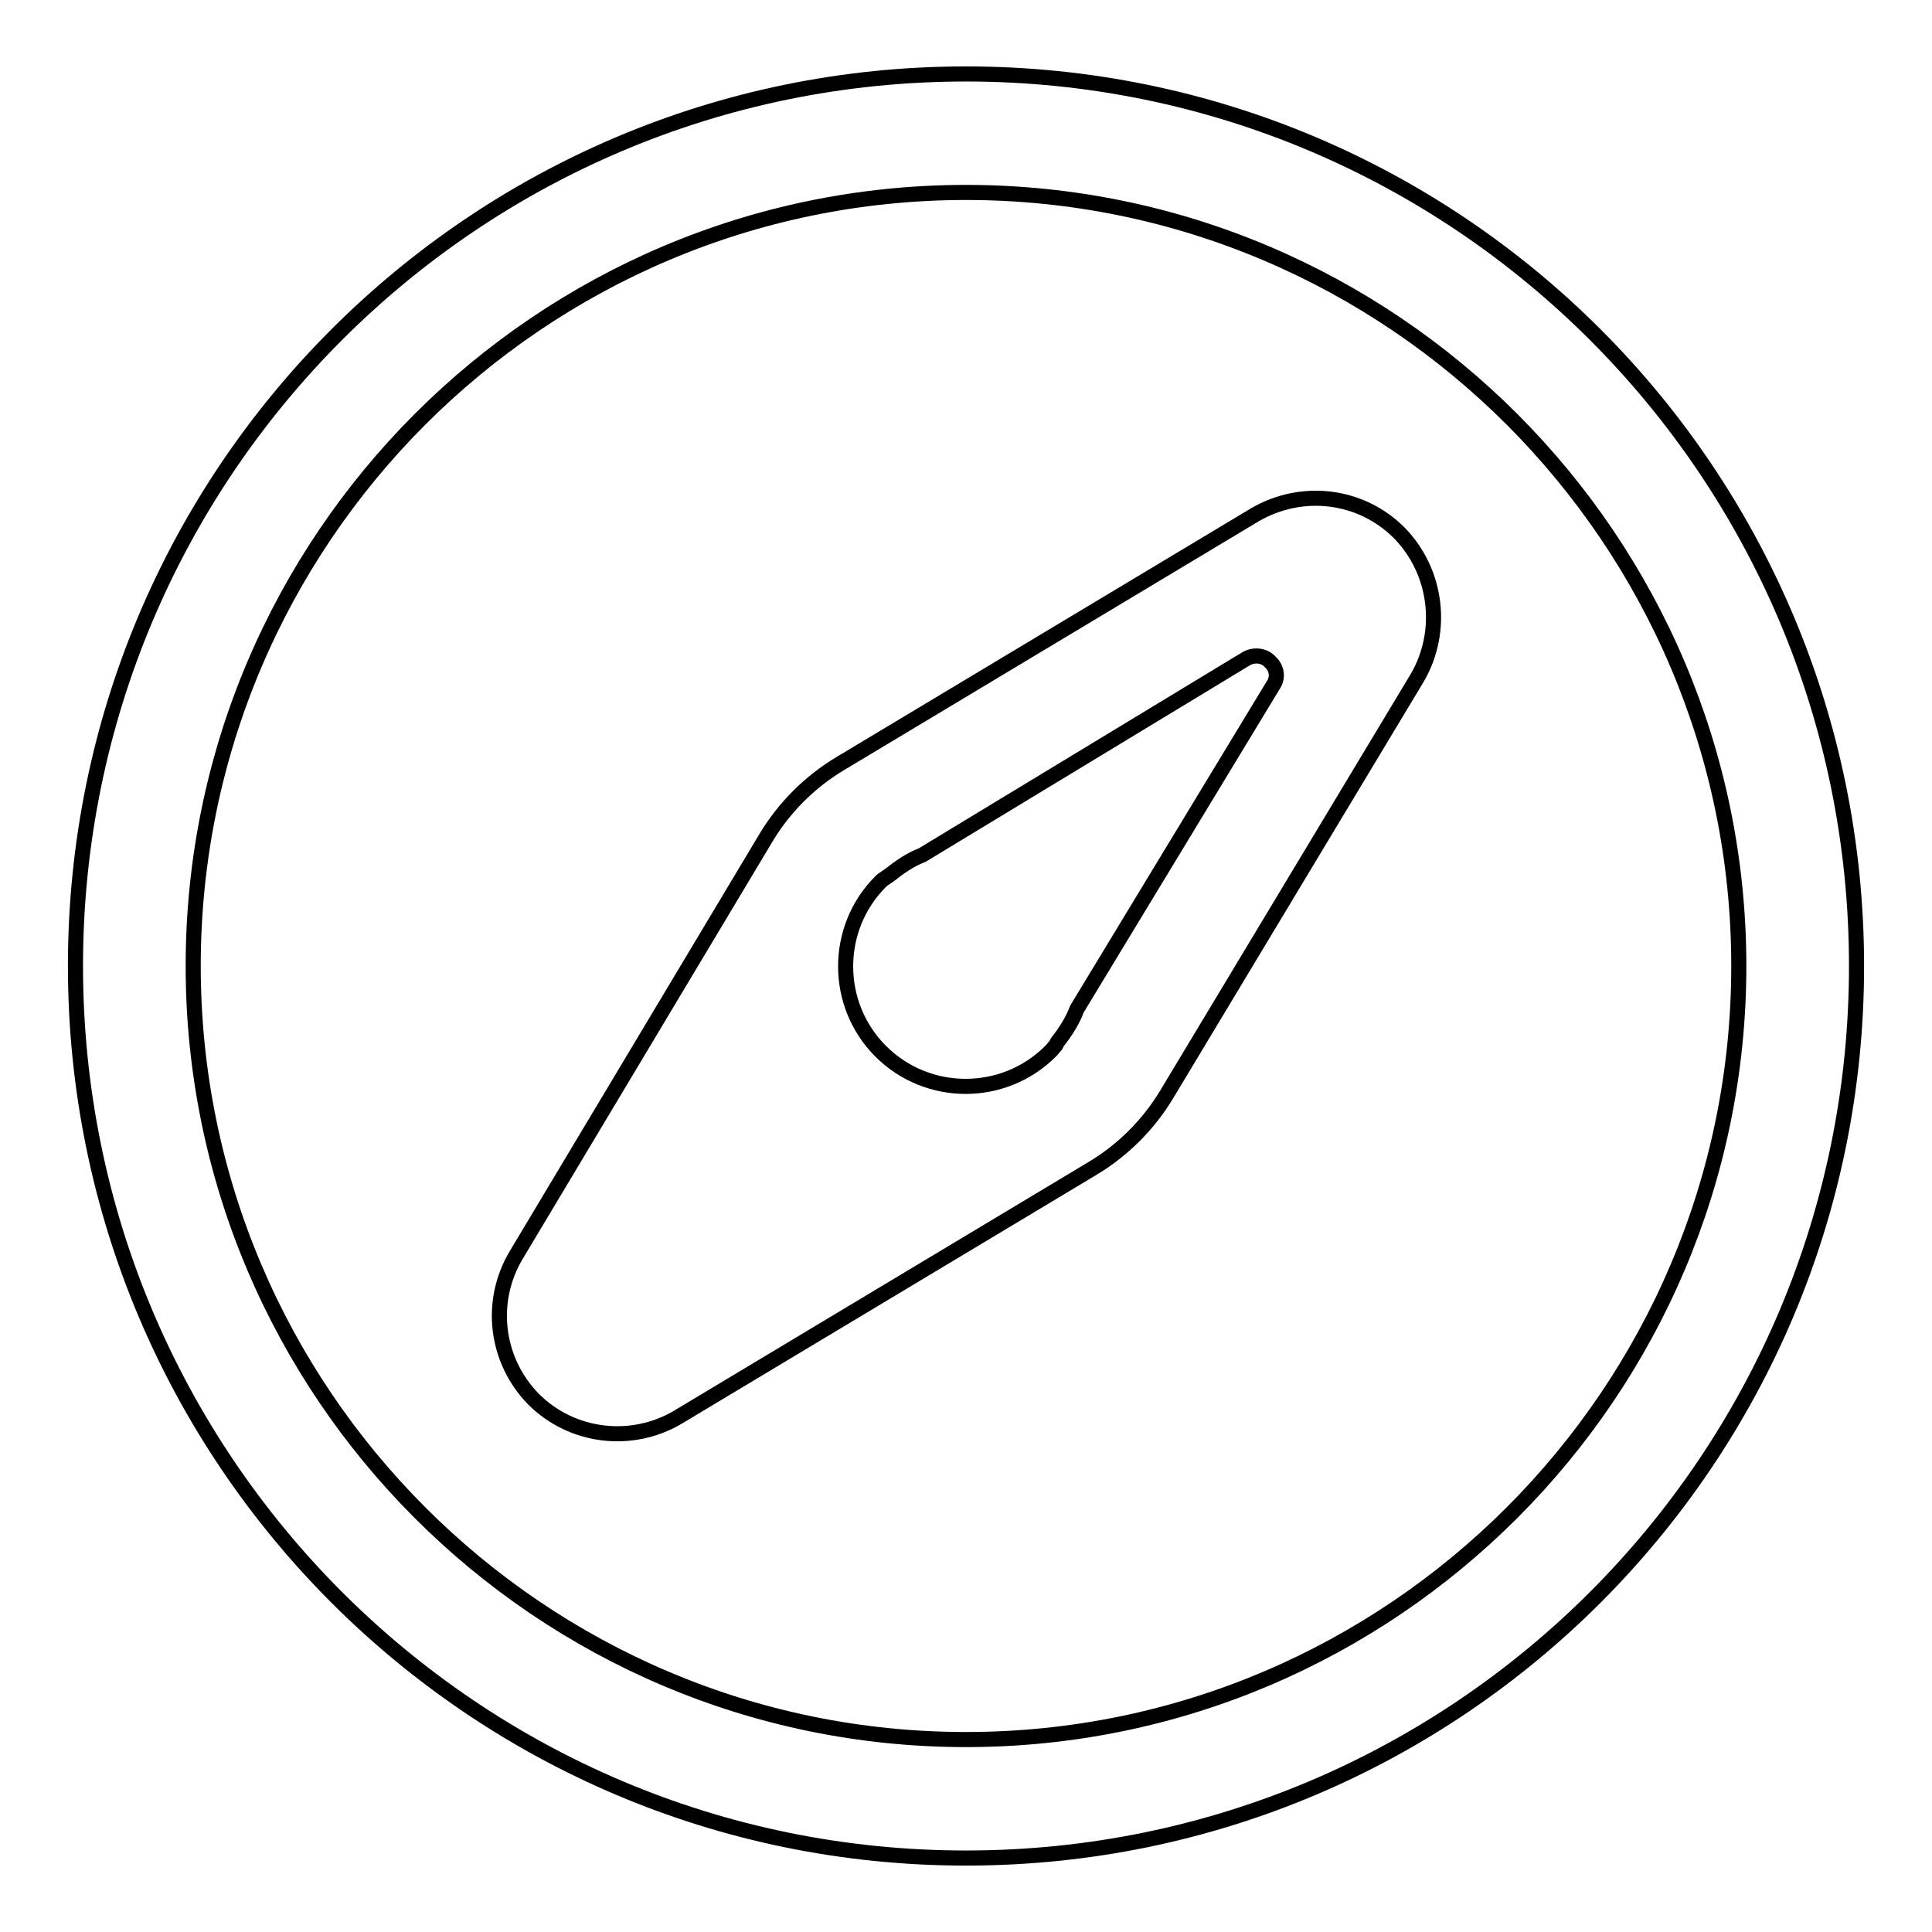 <?xml version="1.0" encoding="utf-8"?>
<!-- Svg Vector Icons : http://www.onlinewebfonts.com/icon -->
<!DOCTYPE svg PUBLIC "-//W3C//DTD SVG 1.1//EN" "http://www.w3.org/Graphics/SVG/1.1/DTD/svg11.dtd">
<svg version="1.1" xmlns="http://www.w3.org/2000/svg" xmlns:xlink="http://www.w3.org/1999/xlink" x="0px" y="0px" viewBox="0 0 256 256" enable-background="new 0 0 256 256" xml:space="preserve">
<g><g><g><g id="_x33__x5F_4"><g><path stroke-width="2" fill-opacity="0" stroke="#000000"  d="M128,9.8C62.8,9.8,10,62.7,10,128c0,65.3,52.8,118.2,118,118.2c65.2,0,118-52.9,118-118.2C246,62.7,193.2,9.8,128,9.8z M128,230.5c-56.4,0-102.4-46-102.4-102.5S71.6,25.5,128,25.5s102.4,46,102.4,102.5S184.4,230.5,128,230.5z M185.4,70.6c-5.1-5.1-12.9-6-19.1-2.4l-55,33c-4,2.4-7.4,5.8-9.8,9.8l-33.1,55.3c-3.7,6.2-2.7,14,2.3,19.1c5.1,5.1,13,6,19.1,2.4l55-33c4-2.4,7.4-5.8,9.8-9.8l33.2-55.2C191.4,83.6,190.4,75.7,185.4,70.6C185.4,70.6,185.4,70.6,185.4,70.6z M168.7,90.8l-26,42.9c-0.6,1.6-1.5,3-2.6,4.4l-0.2,0.4l0,0c-0.2,0.2-0.4,0.5-0.7,0.8c-6.2,6.2-16.3,6.2-22.5,0c-6.2-6.2-6.2-16.3,0-22.5c0.2-0.2,0.5-0.4,0.8-0.6l0,0l0.3-0.2c1.4-1.1,2.8-2.1,4.4-2.7l42.9-26c1-0.6,2.4-0.5,3.2,0.4C169.2,88.5,169.4,89.8,168.7,90.8z"/></g></g></g><g></g><g></g><g></g><g></g><g></g><g></g><g></g><g></g><g></g><g></g><g></g><g></g><g></g><g></g><g></g></g></g>
</svg>